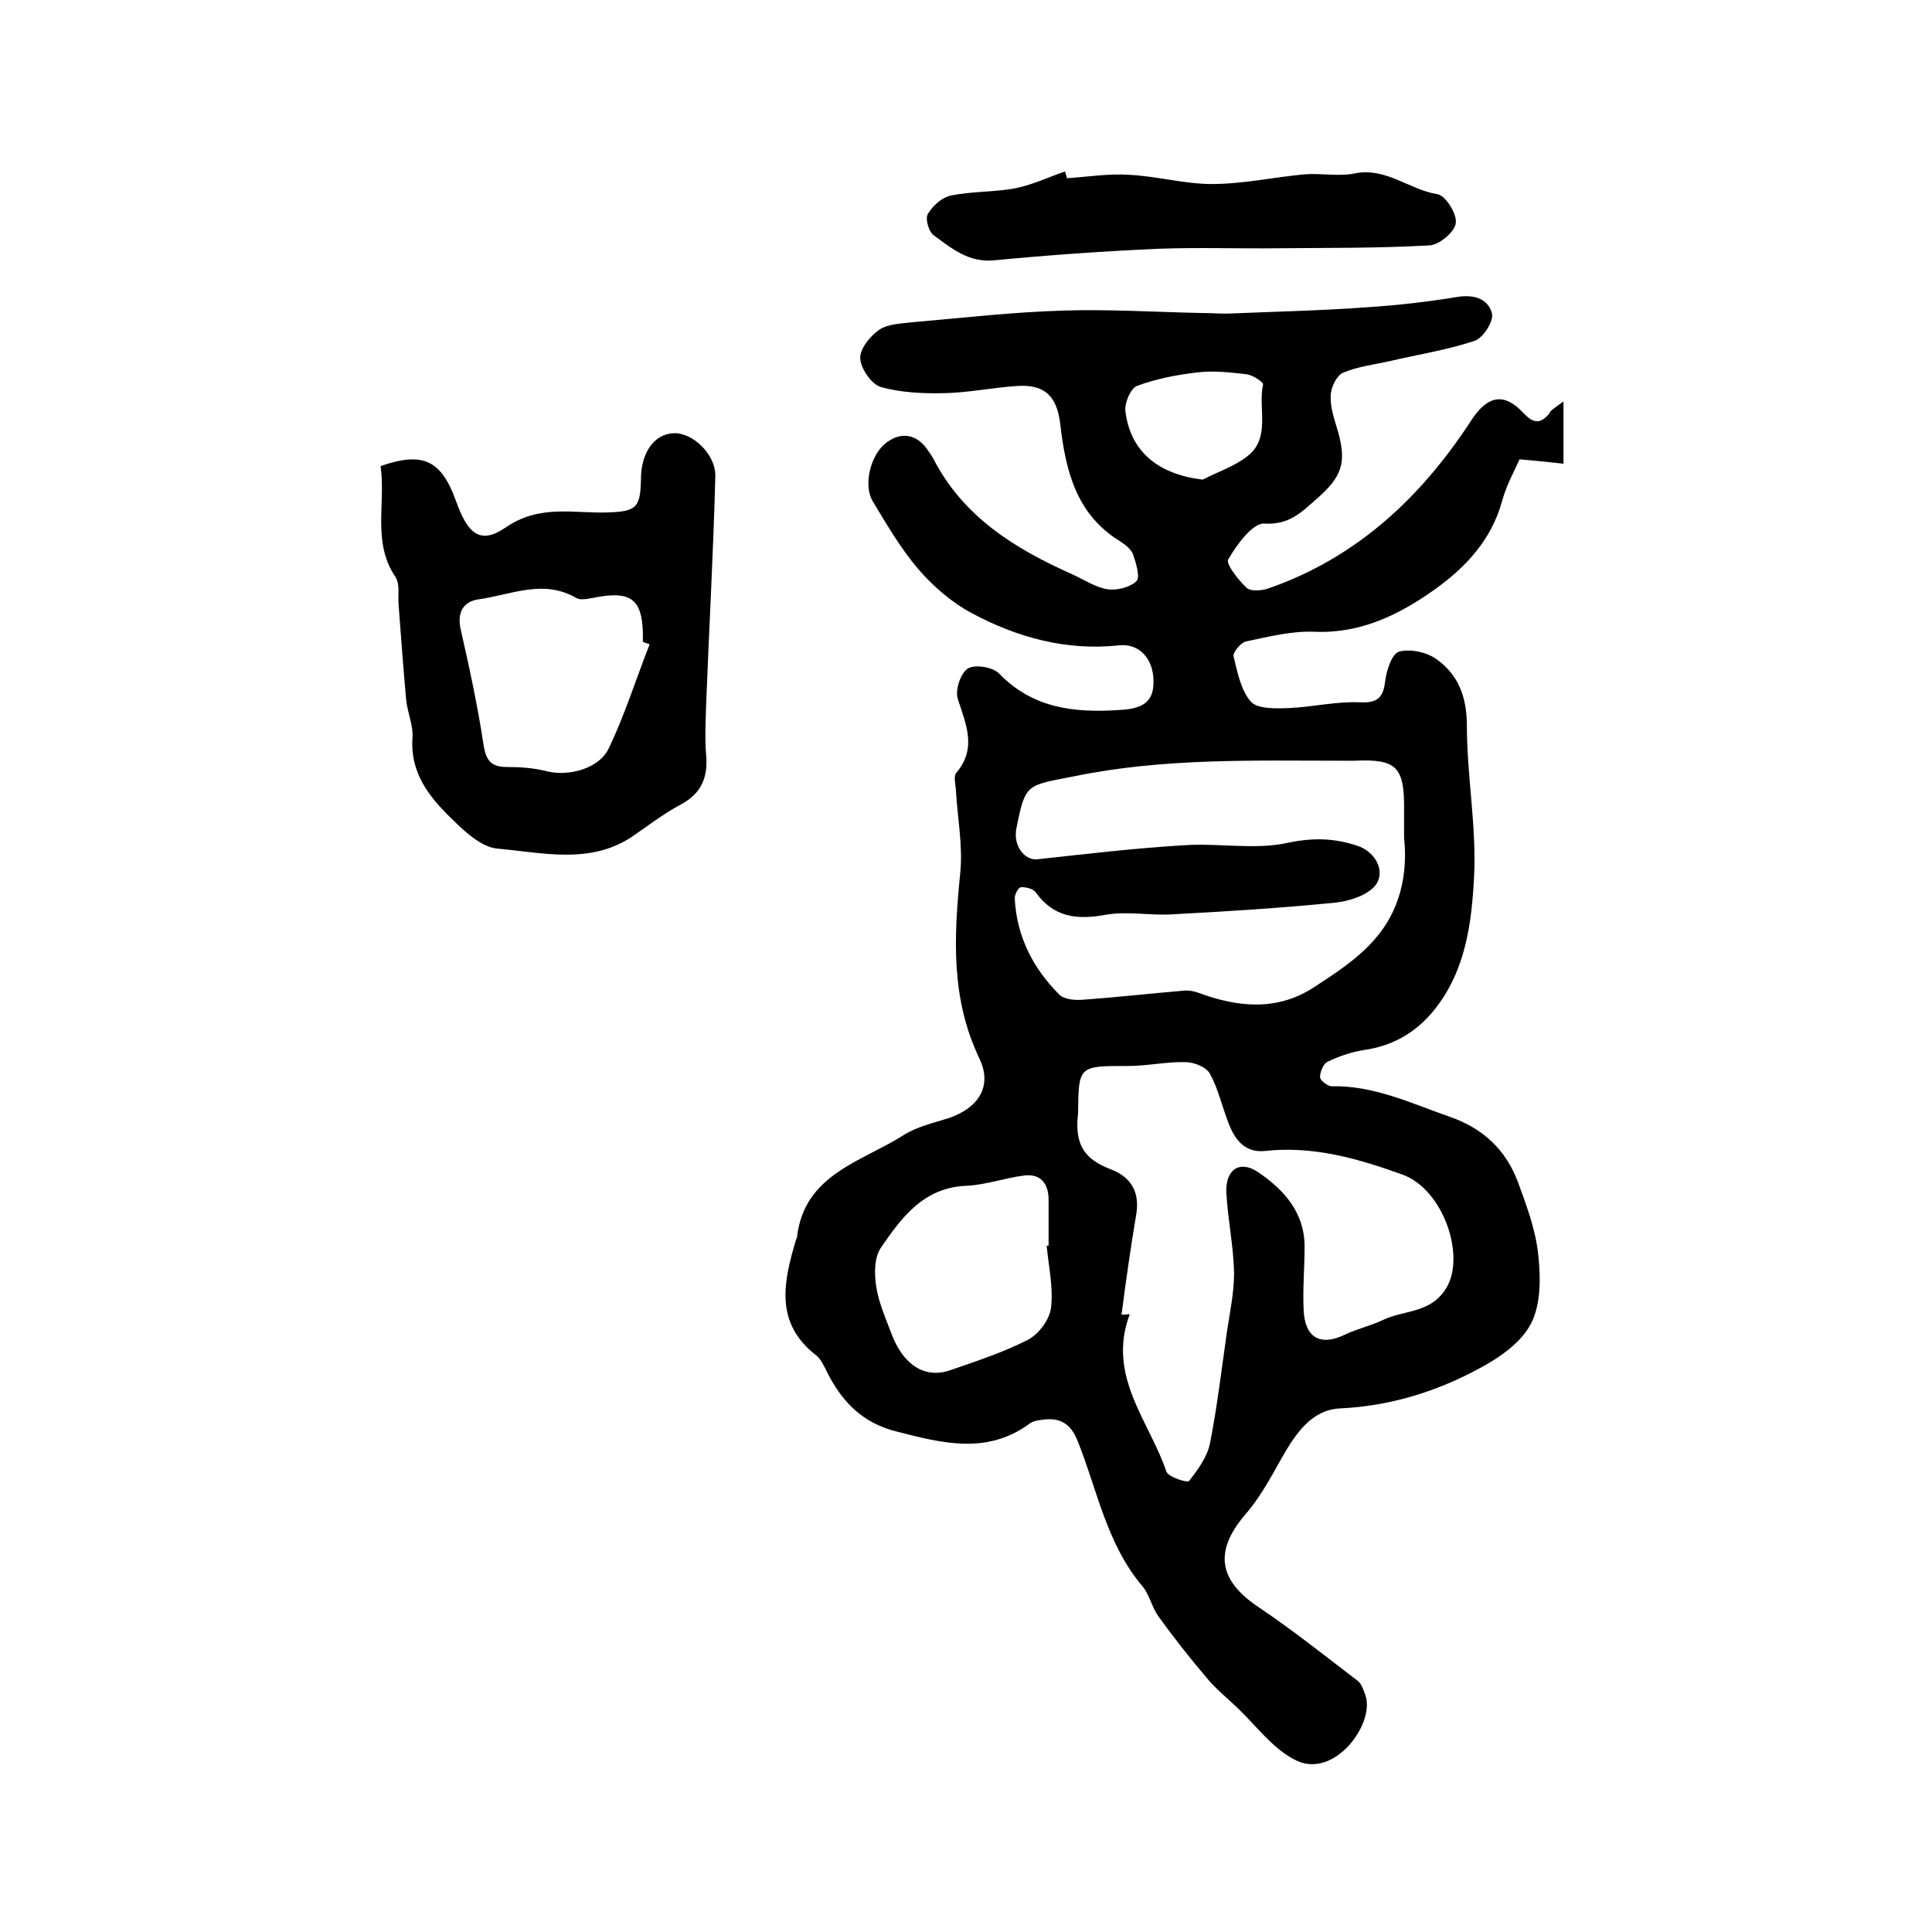 <?xml version="1.0" encoding="utf-8"?>
<!-- Generator: Adobe Illustrator 22.0.0, SVG Export Plug-In . SVG Version: 6.00 Build 0)  -->
<svg version="1.1" id="图层_1" xmlns="http://www.w3.org/2000/svg" xmlns:xlink="http://www.w3.org/1999/xlink" x="0px" y="0px"
	 viewBox="0 0 400 400" style="enable-background:new 0 0 400 400;" xml:space="preserve">
<style type="text/css">
	.st0{fill:#FFFFFF;}
</style>
<g>
	
	<path d="M323.7,83.1c0,4.7,0,8.5,0,12.9c-2.8-0.3-5.5-0.6-9.1-0.9c-1,2.3-2.7,5.3-3.6,8.6c-2.2,8.1-7.6,13.8-13.9,18.3
		c-7.3,5.2-15.3,9.2-24.9,8.8c-4.7-0.2-9.5,1-14.2,2c-1.1,0.2-2.8,2.3-2.6,3.1c0.8,3.3,1.5,7,3.6,9.4c1.4,1.5,5.1,1.4,7.8,1.3
		c4.9-0.2,9.8-1.4,14.6-1.2c3.8,0.2,5-0.9,5.4-4.5c0.3-2.2,1.4-5.6,2.9-6c2.3-0.6,5.6,0.1,7.6,1.5c4.6,3.2,6.4,7.9,6.4,13.8
		c0,10.4,2,20.8,1.5,31.2c-0.5,9.6-1.7,19.4-8.1,27.5c-3.8,4.8-8.6,7.6-14.7,8.5c-2.6,0.4-5.2,1.3-7.5,2.4c-0.9,0.4-1.6,2.1-1.6,3.2
		c0,0.7,1.6,1.9,2.4,1.9c8.7-0.2,16.4,3.5,24.4,6.3c7,2.4,11.7,6.9,14.2,13.6c1.8,4.9,3.7,10,4.2,15.2c0.5,4.6,0.5,10.1-1.5,14
		c-2,3.9-6.4,7-10.5,9.2c-9,4.9-18.6,7.9-29.1,8.4c-5.9,0.3-9.2,5.3-12,10.2c-2.3,4.1-4.6,8.4-7.7,11.9c-6.4,7.6-5.4,13.6,3.1,19.2
		c7,4.7,13.6,10,20.3,15.1c0.8,0.6,1.2,1.9,1.6,3c2,5.9-6.4,17.3-14.3,13.5c-4.8-2.3-8.3-7.2-12.3-11c-2.2-2.1-4.6-4-6.5-6.4
		c-3.4-4-6.7-8.2-9.8-12.5c-1.3-1.8-1.8-4.4-3.2-6.1c-7.5-8.8-9.4-20-13.5-30.2c-1.6-4-4.1-4.9-7.7-4.3c-0.8,0.1-1.7,0.3-2.3,0.8
		c-8.8,6.4-18,4-27.4,1.6c-7.3-1.8-11.6-6.4-14.7-12.8c-0.5-1-1.1-2.2-1.9-2.9c-8.8-6.7-6.9-15.3-4.3-24c0-0.2,0.2-0.3,0.2-0.5
		c1.5-13.1,13.3-15.6,22.1-21.2c2.7-1.7,6.1-2.5,9.3-3.5c6.2-2.1,9.1-6.6,6.4-12.3c-6-12.5-5.3-25.3-4-38.4
		c0.6-5.7-0.6-11.6-0.9-17.4c-0.1-1.2-0.5-2.7,0.1-3.4c4.3-5.1,2-10,0.3-15.3c-0.6-1.8,0.6-5.4,2.1-6.3c1.5-0.9,5.2-0.3,6.5,1.1
		c7,7.2,15.6,8.1,24.8,7.5c3.8-0.2,6.9-1,7.1-5.2c0.3-5.1-2.7-8.6-7-8.2c-11,1.2-21.2-1.6-30.7-6.7c-4.1-2.2-7.9-5.5-11-9.1
		c-3.6-4.2-6.5-9.2-9.4-14c-2-3.3-0.5-9.4,2.5-11.9c3-2.5,6.3-2.2,8.6,0.9c0.5,0.7,1,1.4,1.4,2.1c6.2,12.1,16.9,18.7,28.8,24
		c2.4,1.1,4.8,2.7,7.3,3.1c1.9,0.3,4.7-0.4,6-1.7c0.8-0.8-0.1-3.7-0.7-5.5c-0.4-1.1-1.7-2.1-2.8-2.8c-9.1-5.6-11.2-14.8-12.3-24.3
		c-0.7-5.6-3.1-8.1-8.7-7.8c-5.1,0.3-10.2,1.4-15.3,1.5c-4.4,0.1-9-0.1-13.2-1.3c-1.9-0.6-4.1-3.8-4.2-5.9c-0.1-1.9,2-4.6,3.9-5.9
		c1.9-1.3,4.7-1.3,7.1-1.6c10.3-0.9,20.7-2.1,31.1-2.4c9.4-0.3,18.9,0.3,28.4,0.5c2.1,0,4.3,0.2,6.4,0.1c9.4-0.4,18.8-0.6,28.2-1.3
		c6.2-0.4,12.3-1.1,18.4-2.1c3.5-0.6,6.5,0.3,7.3,3.4c0.4,1.6-1.9,5.2-3.7,5.7c-5.7,1.9-11.7,2.8-17.6,4.2c-3.2,0.7-6.6,1.1-9.6,2.4
		c-1.3,0.6-2.5,3.1-2.5,4.8c-0.1,2.4,0.8,4.9,1.5,7.3c1.9,6.6,0.7,9.5-4.3,13.9c-3.2,2.8-5.7,5.5-10.9,5.2c-2.4-0.2-5.7,4.3-7.5,7.4
		c-0.6,0.9,2.1,4.3,3.8,5.9c0.9,0.8,3.2,0.6,4.6,0.1c18.3-6.4,31.6-18.9,42-34.9c3.3-5,6.7-5.7,10.7-1.4c2,2.1,3.4,2.4,5.3,0.2
		C320.9,85,322,84.4,323.7,83.1z M232.2,272.2c0.6,0,1.1-0.1,1.7-0.1c-4.8,12.8,4,22,7.6,32.6c0.4,1.1,4.4,2.4,4.7,1.9
		c1.8-2.3,3.7-4.9,4.3-7.7c1.5-7.6,2.4-15.3,3.5-23c0.6-4.1,1.5-8.2,1.5-12.3c-0.1-5.6-1.3-11.1-1.6-16.7c-0.2-4.8,2.8-6.8,6.6-4.2
		c5.3,3.6,9.6,8.3,9.6,15.4c0,4.3-0.4,8.7-0.2,13c0.2,5.9,3.5,7.7,8.6,5.2c2.5-1.2,5.3-1.8,7.8-3c4.3-2.1,9.7-1.3,13-6.4
		c4.3-6.6-0.4-20.6-8.9-23.7c-9.4-3.4-18.6-6-28.6-4.9c-4.1,0.4-6.2-2.4-7.5-5.9c-1.3-3.4-2.1-7-3.8-10.1c-0.8-1.4-3.3-2.4-5.1-2.4
		c-3.9-0.1-7.9,0.8-11.8,0.8c-10.3,0-10.3-0.1-10.4,9.9c0,0.3-0.1,0.7-0.1,1c-0.4,5.6,1.6,8.5,6.9,10.5c4.2,1.6,5.9,4.7,5.3,9
		C234.1,258.2,233.1,265.2,232.2,272.2z M290.7,173.5c0-2.4,0-4.1,0-5.8c0.1-9-1.6-10.6-10.3-10.2c-0.7,0-1.3,0-2,0
		c-18.7,0-37.4-0.6-55.9,3.2c-10,2-10.2,1.3-12.1,11c-0.6,3.4,1.7,6.5,4.4,6.2c10.1-1.1,20.2-2.3,30.3-2.9c7.2-0.5,14.6,1,21.5-0.5
		c5.2-1.1,9.6-1,14.4,0.6c3.8,1.2,6.1,5.5,3.6,8.4c-1.8,2-5.4,3.1-8.3,3.4c-11.1,1.1-22.3,1.8-33.5,2.4c-4.6,0.3-9.4-0.7-13.9,0.1
		c-6,1.1-10.8,0.5-14.5-4.7c-0.5-0.7-2.1-1.1-3.1-1c-0.5,0.1-1.3,1.6-1.2,2.4c0.4,7.8,3.8,14.4,9.2,19.8c1,1,3.1,1.2,4.7,1.1
		c7-0.5,14.1-1.3,21.1-1.9c1-0.1,2,0.1,2.9,0.4c8.3,3.1,16.5,3.9,24.2-1.2c4.3-2.8,8.9-5.8,12.3-9.7
		C289.9,188.6,291.5,180.9,290.7,173.5z M216.7,257.9c0.1,0,0.3,0,0.4,0c0-3.2,0-6.3,0-9.5c0-3.5-1.8-5.5-5.2-5
		c-3.9,0.5-7.8,1.9-11.7,2.1c-8.9,0.3-13.5,6.5-17.8,12.8c-1.4,2-1.4,5.4-1,8c0.5,3.4,2,6.7,3.2,9.9c2.4,6.4,6.9,9.3,12.1,7.5
		c5.5-1.9,11-3.7,16.1-6.3c2.2-1.1,4.5-4.2,4.8-6.6C218.1,266.5,217.1,262.2,216.7,257.9z M249,99.3c3.1-1.6,6.5-2.7,9.2-4.8
		c5-3.8,2.2-9.9,3.3-14.9c0.1-0.5-2.1-1.9-3.3-2.1c-3.4-0.4-6.9-0.8-10.3-0.4c-4.2,0.5-8.5,1.3-12.5,2.8c-1.3,0.5-2.6,3.5-2.4,5.2
		C234,93.5,239.8,98.2,249,99.3z"/>
	<path d="M78.8,96.5c8.6-3,12.5-1.4,15.6,7.2c2.4,6.7,4.9,9.2,10.3,5.5c7-4.8,13.9-2.9,21-3.1c6-0.2,6.9-0.9,7-6.9
		c0-5.5,2.8-9.4,6.8-9.5c3.8-0.2,8.7,4.3,8.6,8.9c-0.4,15.7-1.3,31.5-1.9,47.2c-0.1,3.5-0.3,7,0,10.5c0.4,4.7-1,8-5.3,10.3
		c-3.6,1.9-6.9,4.5-10.3,6.8c-8.7,5.6-18.4,3.1-27.6,2.3c-3.4-0.3-7-3.7-9.7-6.4c-4.5-4.4-8.4-9.3-7.9-16.5c0.2-2.5-1-5.2-1.3-7.8
		c-0.6-6.7-1.1-13.4-1.6-20.1c-0.1-1.8,0.3-4-0.6-5.4C77,112.3,79.9,104.3,78.8,96.5z M134.5,133.4c-0.5-0.2-0.9-0.3-1.4-0.5
		c0.2-8.8-2.1-10.8-10.4-9.1c-1.1,0.2-2.6,0.5-3.4,0c-6.9-4-13.6-0.6-20.3,0.3c-3.2,0.5-4.4,2.8-3.6,6.3c1.8,7.9,3.5,15.8,4.7,23.7
		c0.5,3.4,1.6,4.7,4.9,4.7c2.8,0,5.6,0.2,8.3,0.9c4.5,1.1,10.9-0.6,12.8-4.9C129.4,147.9,131.7,140.5,134.5,133.4z"/>
	<path d="M220.9,36.9c4.4-0.3,8.7-1,13-0.7c5.7,0.3,11.4,1.9,17,1.9c6.4,0,12.7-1.4,19.1-2c3.5-0.3,7.1,0.5,10.5-0.2
		c6.5-1.3,11.3,3.4,17.1,4.3c1.7,0.3,4.1,4.1,3.8,6c-0.2,1.8-3.4,4.5-5.4,4.6c-10.4,0.6-20.8,0.5-31.2,0.6
		c-8.3,0.1-16.6-0.2-24.8,0.1c-11.4,0.5-22.8,1.3-34.2,2.4c-5.3,0.5-8.8-2.5-12.5-5.2c-1-0.7-1.8-3.4-1.2-4.4c1-1.7,2.9-3.4,4.7-3.8
		c4.3-0.9,8.9-0.7,13.3-1.5c3.6-0.7,6.9-2.3,10.4-3.5C220.7,36.1,220.8,36.5,220.9,36.9z"/>
	
	
	
	
	
</g>
</svg>
